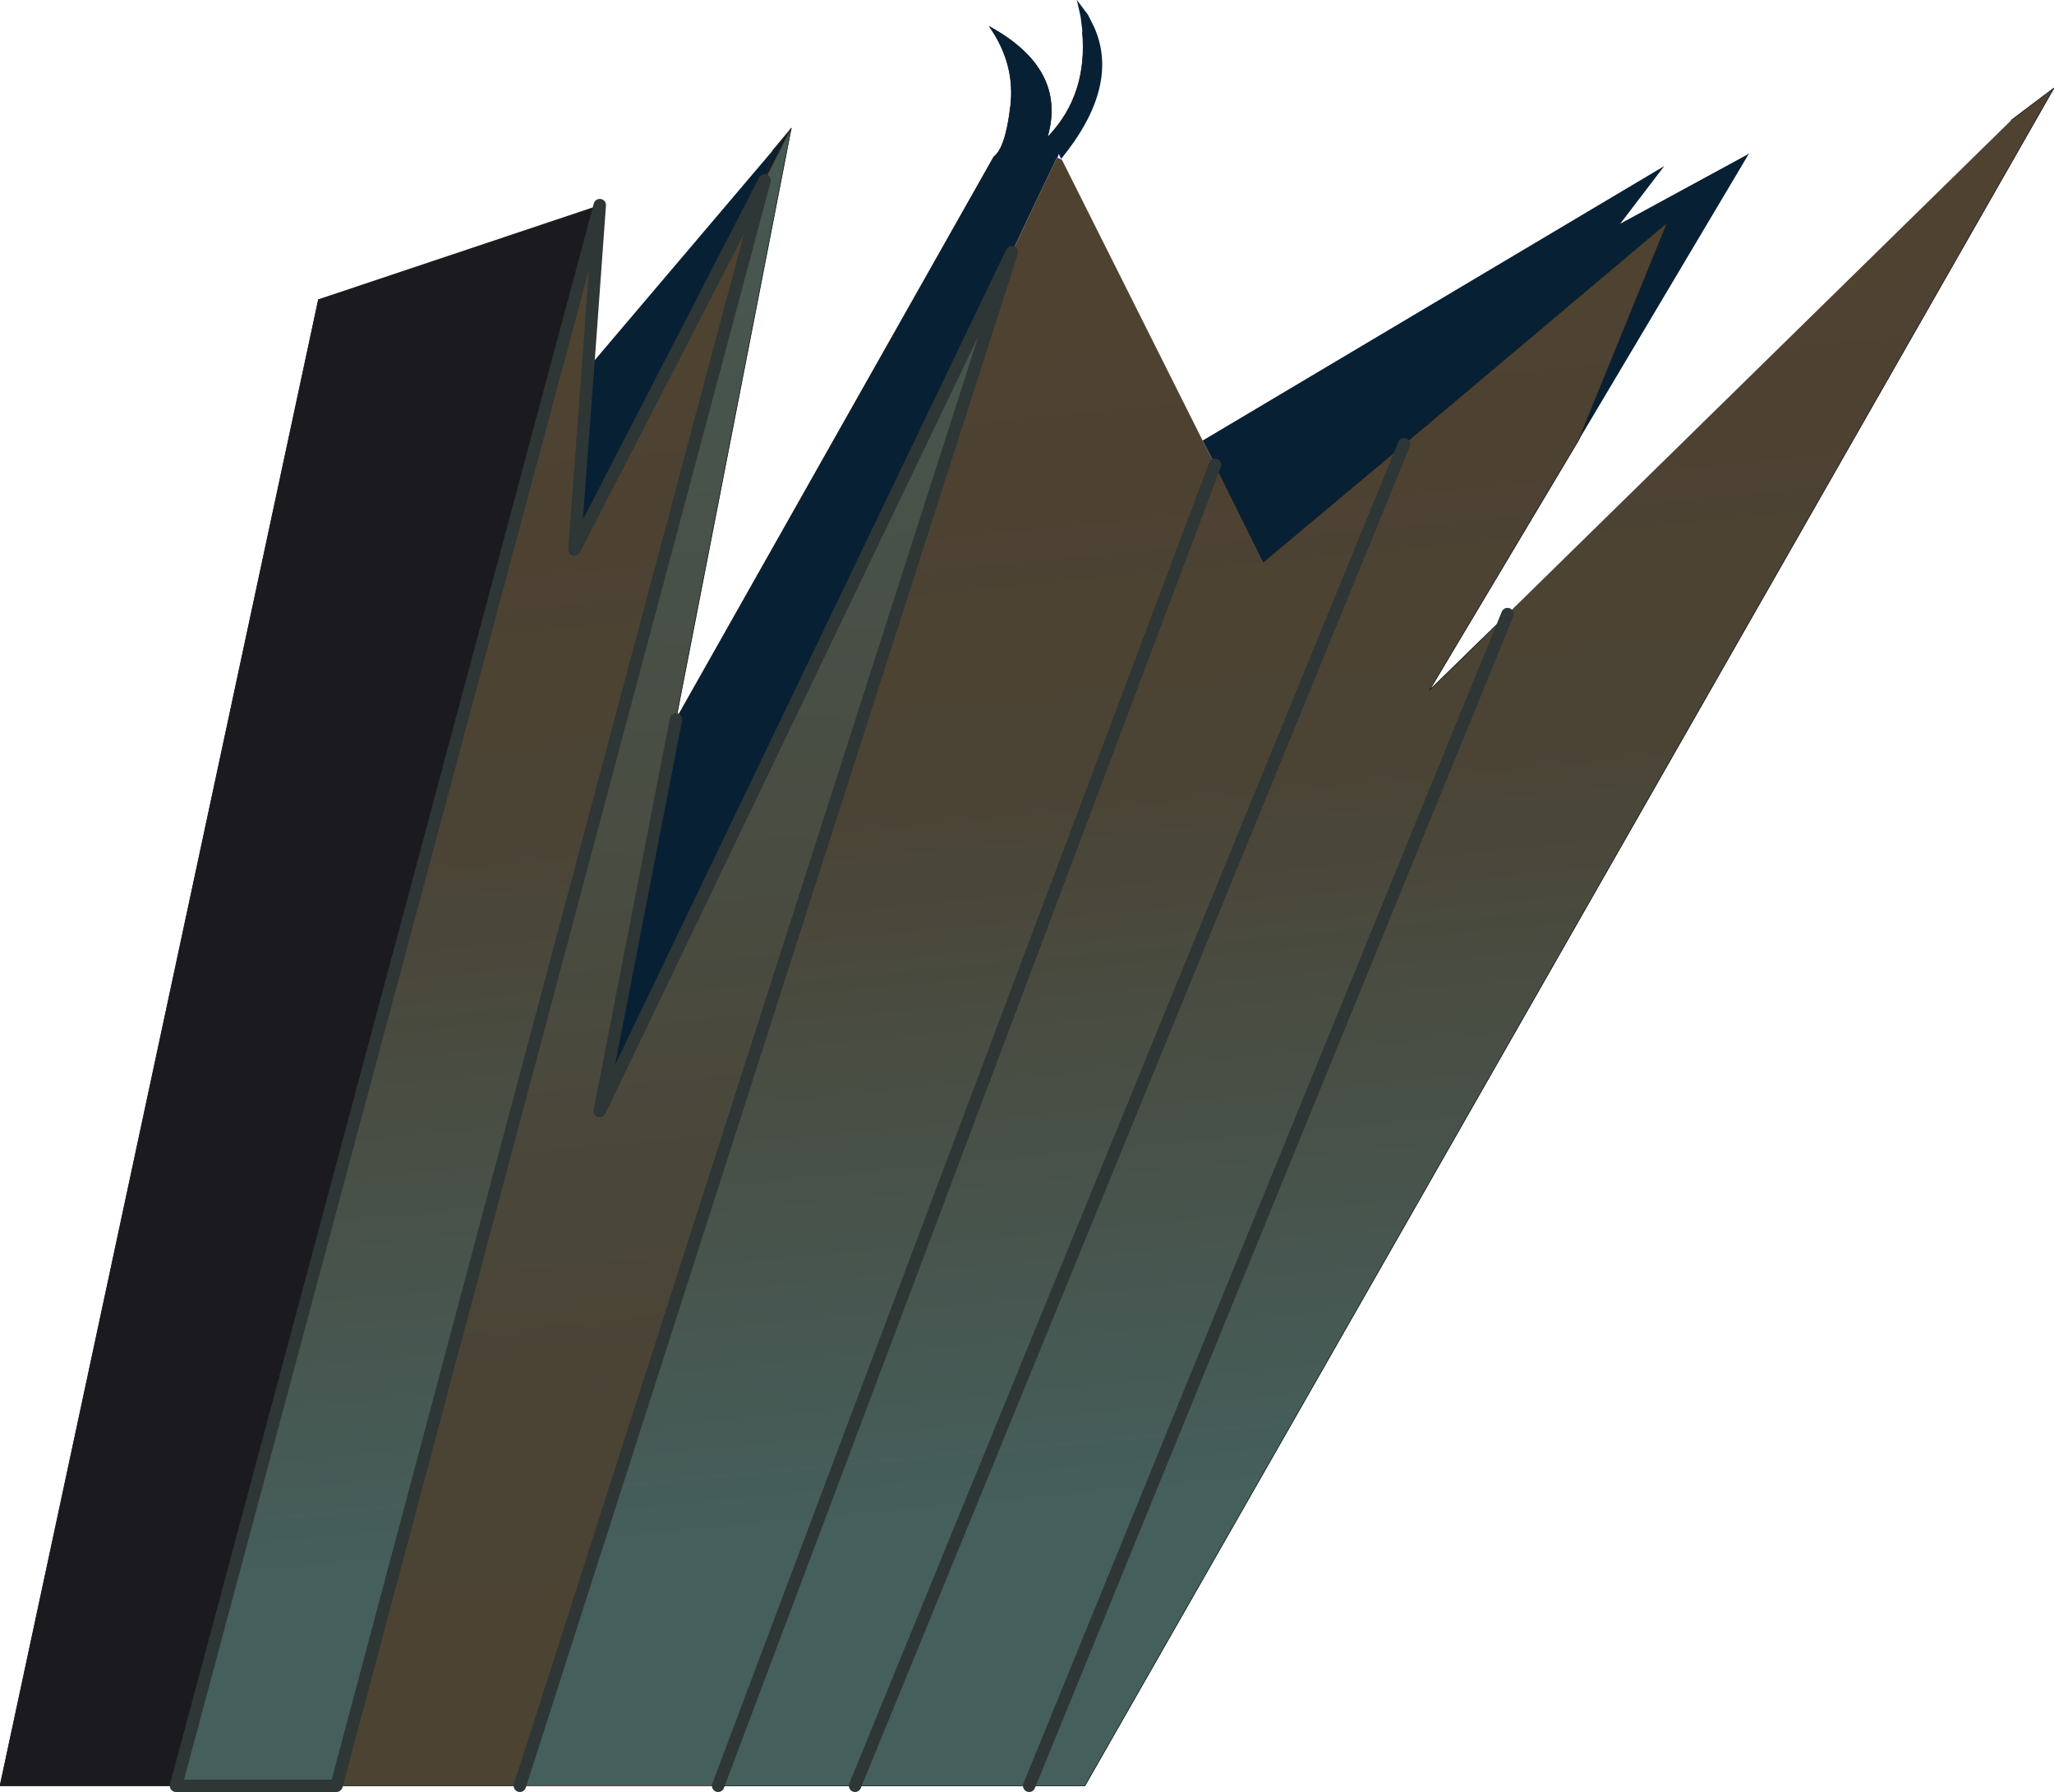 <?xml version="1.0" encoding="UTF-8" standalone="no"?>
<svg xmlns:xlink="http://www.w3.org/1999/xlink" height="144.6px" width="165.75px" xmlns="http://www.w3.org/2000/svg">
  <g transform="matrix(1.0, 0.0, 0.0, 1.0, 95.85, 66.2)">
    <path d="M45.2 -53.75 L45.25 -53.75 31.55 -30.7 38.7 -48.25 17.45 -30.35 6.1 -20.85 2.2 -28.7 1.2 -30.65 38.45 -52.8 34.9 -48.15 45.2 -53.75 M-48.4 -36.5 L-33.5 -54.05 -32.0 -55.85 -34.15 -51.65 -49.5 -21.85 -48.4 -36.5 M-41.3 -8.15 L-15.65 -53.55 Q-14.7 -54.25 -14.3 -57.65 -13.9 -61.05 -16.0 -64.05 -9.8 -60.65 -11.3 -55.25 L-11.4 -55.05 -11.25 -55.2 -11.2 -55.25 Q-8.05 -58.6 -8.5 -63.65 L-8.65 -64.85 -8.95 -66.2 -8.05 -65.0 -7.55 -64.0 Q-5.45 -59.25 -10.2 -53.4 L-10.4 -53.8 -10.5 -53.55 -10.55 -53.5 -14.2 -45.85 -47.45 23.45 -41.3 -8.15 M-33.5 -54.05 L-34.15 -51.65 -33.5 -54.05" fill="#072034" fill-rule="evenodd" stroke="none"/>
    <path d="M-81.65 77.9 L-95.85 77.9 -70.15 -42.05 -47.45 -49.65 -81.65 77.9" fill="#1b1b1f" fill-rule="evenodd" stroke="none"/>
    <path d="M31.55 -30.7 L19.5 -10.5 25.8 -16.65 66.45 -56.5 69.9 -59.1 -8.3 77.9 -12.8 77.9 -26.85 77.9 -37.9 77.9 -53.9 77.9 -14.2 -45.85 -10.55 -53.5 -10.15 -53.3 1.2 -30.65 2.2 -28.7 6.1 -20.85 17.45 -30.35 38.7 -48.25 31.55 -30.7 M-68.7 77.9 L-81.65 77.9 -47.45 -49.65 -48.4 -36.5 -49.5 -21.85 -34.15 -51.65 -68.7 77.9 M-37.9 77.9 L2.2 -28.7 -37.9 77.9 M-26.85 77.9 L17.45 -30.35 -26.85 77.9 M25.8 -16.65 L-12.8 77.9 25.8 -16.65" fill="url(#gradient0)" fill-rule="evenodd" stroke="none"/>
    <path d="M-53.9 77.9 L-68.7 77.9 -34.15 -51.65 -32.0 -55.85 -41.3 -8.15 -47.45 23.45 -14.2 -45.85 -53.9 77.9" fill="url(#gradient1)" fill-rule="evenodd" stroke="none"/>
    <path d="M-10.2 -53.4 L-10.4 -53.8 M-10.5 -53.55 L-10.55 -53.5" fill="none" stroke="#0000ff" stroke-linecap="round" stroke-linejoin="round" stroke-width="0.05"/>
    <path d="M45.2 -53.75 L45.25 -53.75 M-37.9 77.9 L-53.9 77.9 M-33.5 -54.05 L-32.0 -55.85 -34.15 -51.65 -33.5 -54.05" fill="none" stroke="#442200" stroke-linecap="round" stroke-linejoin="round" stroke-width="0.05"/>
    <path d="M31.55 -30.7 L19.5 -10.5 25.8 -16.65 M66.45 -56.5 L69.9 -59.1 -8.3 77.9 -12.8 77.9 -26.85 77.9 -37.9 77.9 M-53.9 77.9 L-68.7 77.9 M-81.65 77.9 L-95.85 77.9 -70.15 -42.05 M-32.0 -55.85 L-41.3 -8.15 -15.65 -53.55 Q-14.7 -54.25 -14.3 -57.65 -13.9 -61.05 -16.0 -64.05 -9.8 -60.65 -11.3 -55.25 L-11.4 -55.05 -11.25 -55.2 -11.2 -55.25 Q-8.05 -58.6 -8.5 -63.65 M2.2 -28.7 L6.1 -20.85 17.45 -30.35 38.7 -48.25 31.55 -30.7" fill="none" stroke="#050c14" stroke-linecap="round" stroke-linejoin="round" stroke-width="0.05"/>
    <path d="M-68.7 77.9 L-81.65 77.9 -47.45 -49.65 -48.4 -36.5 -49.5 -21.85 -34.15 -51.65 -68.7 77.9 M2.2 -28.7 L-37.9 77.9 M-14.2 -45.85 L-53.9 77.9 M-41.3 -8.15 L-47.45 23.45 -14.2 -45.85 M-12.8 77.9 L25.8 -16.65 M17.45 -30.35 L-26.85 77.9" fill="none" stroke="#2e3636" stroke-linecap="round" stroke-linejoin="round" stroke-width="1.0"/>
  </g>
  <defs>
    <linearGradient gradientTransform="matrix(-0.01, -0.109, 0.032, -0.003, 256.85, -59.65)" gradientUnits="userSpaceOnUse" id="gradient0" spreadMethod="pad" x1="-819.2" x2="819.2">
      <stop offset="0.0" stop-color="#455f5c"/>
      <stop offset="0.329" stop-color="#4b4334"/>
      <stop offset="0.843" stop-color="#53402d"/>
    </linearGradient>
    <linearGradient gradientTransform="matrix(0.022, 0.243, -0.11, 0.01, -71.75, 118.3)" gradientUnits="userSpaceOnUse" id="gradient1" spreadMethod="pad" x1="-819.2" x2="819.2">
      <stop offset="0.0" stop-color="#455f5c"/>
      <stop offset="0.329" stop-color="#4b4334"/>
      <stop offset="0.843" stop-color="#53402d"/>
    </linearGradient>
  </defs>
</svg>
